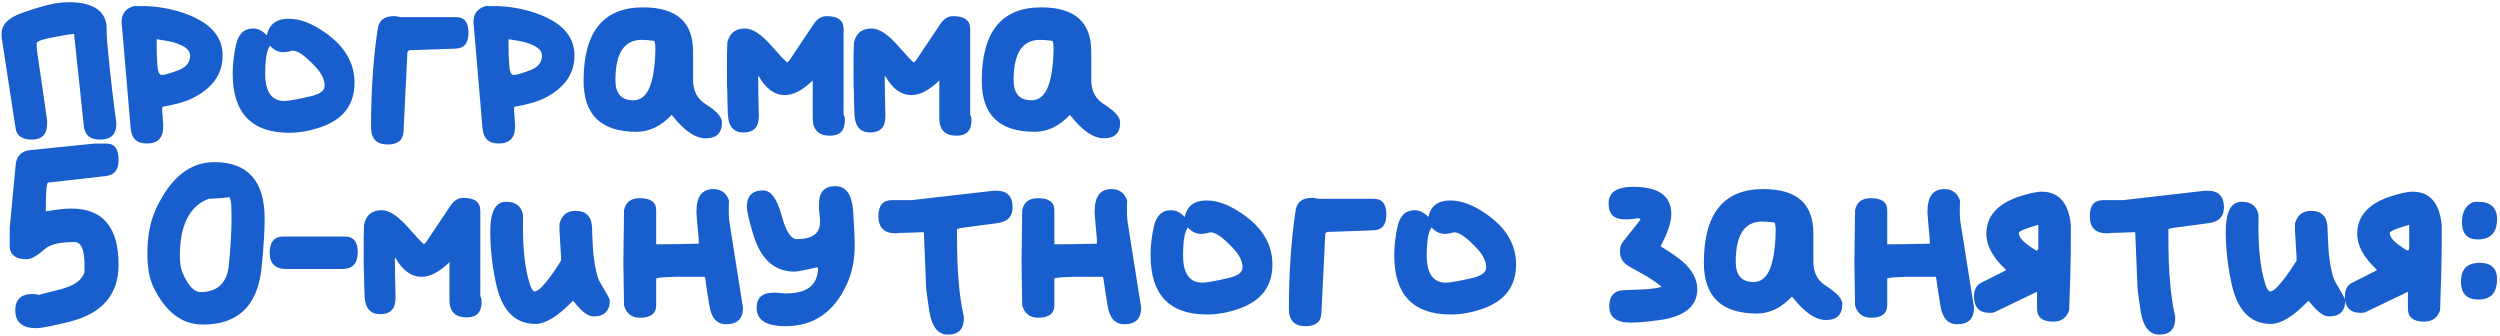 <?xml version="1.0" encoding="UTF-8"?> <svg xmlns="http://www.w3.org/2000/svg" width="454" height="61" viewBox="0 0 454 61" fill="none"><path d="M0.295 6.058C0.295 4.465 1.534 3.226 4.012 2.341C5.487 1.81 6.49 1.515 7.08 1.338C9.204 0.689 10.974 0.394 12.39 0.394C16.697 0.394 19.057 1.81 19.352 4.701C19.352 6.353 19.47 8.005 19.647 9.598C20.06 13.787 20.532 18.035 21.122 22.283V22.578C21.122 24.407 20.119 25.351 18.172 25.351C16.343 25.351 15.399 24.525 15.222 22.873L13.452 6.176H13.334C12.921 6.176 11.918 6.353 10.325 6.648C7.906 7.061 6.667 7.474 6.667 7.828V8.831L8.555 21.811V22.46C8.555 24.407 7.611 25.351 5.782 25.351C4.012 25.351 3.009 24.643 2.832 23.286L0.295 6.766V6.058ZM22.08 4.052C22.08 2.459 22.847 1.515 24.322 1.102H25.738C27.921 1.102 30.045 1.397 32.169 1.987C37.656 3.58 40.429 6.235 40.429 10.07C40.429 13.551 38.482 16.206 34.529 18.035C33.526 18.507 31.874 18.979 29.514 19.392C29.455 19.628 29.455 19.864 29.455 20.041C29.455 20.454 29.455 20.631 29.514 20.69C29.573 21.516 29.573 22.106 29.632 22.46V23.05C29.632 25.056 28.629 26.059 26.682 26.059C24.853 26.059 23.909 25.174 23.732 23.345L22.139 4.642C22.08 4.583 22.08 4.347 22.08 4.052ZM28.924 13.315L29.042 13.492C29.337 13.787 30.458 13.492 32.464 12.725C33.821 12.194 34.529 11.309 34.529 10.07C34.529 9.067 33.526 8.3 31.579 7.71C30.694 7.474 29.691 7.297 28.452 7.12V7.946C28.452 11.25 28.629 13.02 28.924 13.315ZM48.453 6.412C48.866 4.406 50.223 3.403 52.406 3.403C54.471 3.403 56.654 4.229 59.073 5.94C62.613 8.418 64.383 11.427 64.383 15.026C64.383 18.979 62.377 21.634 58.365 23.05C56.359 23.758 54.412 24.112 52.524 24.112C45.68 24.112 42.258 20.513 42.258 13.374C42.258 11.722 42.435 10.011 42.848 8.182C43.261 6.176 44.323 5.173 45.975 5.173C46.86 5.173 47.686 5.586 48.453 6.412ZM48.158 13.374C48.158 16.678 49.338 18.33 51.639 18.33C52.406 18.33 54.058 18.035 56.595 17.445C58.188 17.032 58.955 16.442 58.955 15.557C58.955 14.436 58.365 13.256 57.185 12.017C55.415 10.129 54.058 9.185 53.173 9.185C53.055 9.185 52.819 9.244 52.465 9.362C52.052 9.421 51.757 9.48 51.462 9.48C50.518 9.48 49.692 9.067 49.043 8.3C48.453 9.067 48.158 10.719 48.158 13.374ZM68.559 5.468C68.736 3.757 69.739 2.931 71.509 2.931C71.922 2.931 72.335 2.99 72.689 3.108H82.837C84.312 3.108 85.079 4.052 85.079 5.94C85.079 7.828 84.312 8.772 82.719 8.831L74.282 9.126L73.987 9.421L73.279 23.876C73.22 25.469 72.217 26.236 70.388 26.236C68.382 26.236 67.379 25.174 67.379 23.109C67.379 16.501 67.792 10.601 68.559 5.468ZM85.977 4.052C85.977 2.459 86.744 1.515 88.219 1.102H89.635C91.818 1.102 93.942 1.397 96.066 1.987C101.553 3.58 104.326 6.235 104.326 10.07C104.326 13.551 102.379 16.206 98.426 18.035C97.423 18.507 95.771 18.979 93.411 19.392C93.352 19.628 93.352 19.864 93.352 20.041C93.352 20.454 93.352 20.631 93.411 20.69C93.47 21.516 93.47 22.106 93.529 22.46V23.05C93.529 25.056 92.526 26.059 90.579 26.059C88.75 26.059 87.806 25.174 87.629 23.345L86.036 4.642C85.977 4.583 85.977 4.347 85.977 4.052ZM92.821 13.315L92.939 13.492C93.234 13.787 94.355 13.492 96.361 12.725C97.718 12.194 98.426 11.309 98.426 10.07C98.426 9.067 97.423 8.3 95.476 7.71C94.591 7.474 93.588 7.297 92.349 7.12V7.946C92.349 11.25 92.526 13.02 92.821 13.315ZM105.979 14.672C105.979 5.763 109.578 1.338 116.776 1.338C122.853 1.338 125.862 3.993 125.862 9.362V14.495C125.862 16.501 126.629 17.976 128.163 18.92C130.11 20.159 131.113 21.221 131.113 22.224C131.113 24.171 130.11 25.115 128.163 25.115C126.275 25.115 124.269 23.758 122.086 20.985L121.968 20.867C120.021 22.932 117.897 23.935 115.596 23.935C109.165 23.935 105.979 20.867 105.979 14.672ZM111.761 14.554C111.761 16.973 112.823 18.212 115.006 18.212C116.776 18.212 117.956 16.796 118.546 13.905C118.841 12.43 119.018 10.66 119.018 8.713C119.018 8.241 118.959 7.828 118.841 7.415C117.838 7.297 117.071 7.238 116.54 7.238C113.354 7.238 111.761 9.657 111.761 14.554ZM142.989 11.368L143.402 10.896L147.827 4.288C148.417 3.403 149.184 2.931 150.128 2.931C152.193 2.931 153.196 3.698 153.196 5.291V20.808C153.373 21.103 153.432 21.457 153.432 21.811C153.432 23.699 152.547 24.643 150.718 24.643C148.653 24.643 147.591 23.581 147.591 21.516V14.613C145.762 16.383 144.11 17.268 142.517 17.268C140.688 17.268 139.095 16.147 137.797 13.846H137.679C137.679 15.793 137.738 18.153 137.797 20.926V21.162C137.797 23.109 136.853 24.053 135.024 24.053C133.254 24.053 132.31 22.991 132.192 20.926C132.133 19.392 132.074 17.917 132.074 16.501C132.015 16.088 132.015 14.672 132.015 12.135C132.015 10.719 132.015 9.303 132.074 7.828C132.428 6.058 133.49 5.173 135.319 5.173C136.735 5.173 138.446 6.353 140.452 8.713C141.691 10.129 142.517 11.014 142.989 11.368ZM165.978 11.368L166.391 10.896L170.816 4.288C171.406 3.403 172.173 2.931 173.117 2.931C175.182 2.931 176.185 3.698 176.185 5.291V20.808C176.362 21.103 176.421 21.457 176.421 21.811C176.421 23.699 175.536 24.643 173.707 24.643C171.642 24.643 170.58 23.581 170.58 21.516V14.613C168.751 16.383 167.099 17.268 165.506 17.268C163.677 17.268 162.084 16.147 160.786 13.846H160.668C160.668 15.793 160.727 18.153 160.786 20.926V21.162C160.786 23.109 159.842 24.053 158.013 24.053C156.243 24.053 155.299 22.991 155.181 20.926C155.122 19.392 155.063 17.917 155.063 16.501C155.004 16.088 155.004 14.672 155.004 12.135C155.004 10.719 155.004 9.303 155.063 7.828C155.417 6.058 156.479 5.173 158.308 5.173C159.724 5.173 161.435 6.353 163.441 8.713C164.68 10.129 165.506 11.014 165.978 11.368ZM178.288 14.672C178.288 5.763 181.887 1.338 189.085 1.338C195.162 1.338 198.171 3.993 198.171 9.362V14.495C198.171 16.501 198.938 17.976 200.472 18.92C202.419 20.159 203.422 21.221 203.422 22.224C203.422 24.171 202.419 25.115 200.472 25.115C198.584 25.115 196.578 23.758 194.395 20.985L194.277 20.867C192.33 22.932 190.206 23.935 187.905 23.935C181.474 23.935 178.288 20.867 178.288 14.672ZM184.07 14.554C184.07 16.973 185.132 18.212 187.315 18.212C189.085 18.212 190.265 16.796 190.855 13.905C191.15 12.43 191.327 10.66 191.327 8.713C191.327 8.241 191.268 7.828 191.15 7.415C190.147 7.297 189.38 7.238 188.849 7.238C185.663 7.238 184.07 9.657 184.07 14.554ZM1.77 44.663V41.3L2.832 30.09C2.95 28.379 3.835 27.435 5.487 27.258L17.11 26.078H19.352C20.827 26.078 21.535 27.081 21.535 29.087C21.535 30.857 20.768 31.801 19.175 31.978L8.732 33.158C8.437 33.217 8.319 34.928 8.319 38.35H8.437C10.266 38.055 11.741 37.878 12.98 37.878C18.703 37.878 21.535 41.3 21.535 48.085C21.535 53.454 18.585 56.935 12.685 58.41C9.558 59.177 7.552 59.59 6.608 59.59C4.071 59.59 2.773 58.528 2.773 56.345C2.773 54.398 3.835 53.395 5.9 53.395C6.195 53.395 6.549 53.454 7.08 53.513C7.08 53.572 7.08 53.572 7.139 53.572C7.198 53.572 7.198 53.572 7.257 53.513C7.316 53.454 8.614 53.159 11.092 52.51C13.511 51.861 14.927 50.858 15.34 49.383V48.085C15.34 45.312 14.75 43.955 13.511 43.955C10.915 43.955 9.145 44.368 8.26 45.135C6.785 46.433 5.664 47.082 4.897 47.082C2.832 47.082 1.77 46.256 1.77 44.663ZM26.763 46.02C26.763 42.834 27.294 40.179 28.297 37.996C30.952 32.273 34.492 29.441 38.917 29.441C44.994 29.441 48.062 32.863 48.062 39.707C48.062 41.831 47.885 44.899 47.472 48.911C46.705 55.578 43.165 58.941 36.852 58.941C33.017 58.941 30.008 56.64 27.825 52.038C27.117 50.563 26.763 48.557 26.763 46.02ZM37.855 36.108C34.374 37.465 32.663 40.946 32.663 46.433C32.663 47.79 32.84 48.793 33.135 49.501C34.138 51.861 35.259 53.041 36.38 53.041C39.507 53.041 41.277 51.389 41.572 48.026C41.867 44.781 42.044 42.008 42.044 39.825C42.044 38.881 42.044 37.937 41.985 36.993C41.867 36.226 41.749 35.813 41.631 35.813H41.572C40.451 35.99 39.212 36.049 37.855 36.108ZM48.976 45.902C48.976 43.955 49.802 42.952 51.395 42.952H62.605C64.198 42.952 64.965 43.896 64.965 45.784C64.965 47.849 64.021 48.852 62.133 48.852H51.985C49.979 48.852 48.976 47.849 48.976 45.902ZM77.017 44.368L77.43 43.896L81.855 37.288C82.445 36.403 83.212 35.931 84.156 35.931C86.221 35.931 87.224 36.698 87.224 38.291V53.808C87.401 54.103 87.46 54.457 87.46 54.811C87.46 56.699 86.575 57.643 84.746 57.643C82.681 57.643 81.619 56.581 81.619 54.516V47.613C79.79 49.383 78.138 50.268 76.545 50.268C74.716 50.268 73.123 49.147 71.825 46.846H71.707C71.707 48.793 71.766 51.153 71.825 53.926V54.162C71.825 56.109 70.881 57.053 69.052 57.053C67.282 57.053 66.338 55.991 66.22 53.926C66.161 52.392 66.102 50.917 66.102 49.501C66.043 49.088 66.043 47.672 66.043 45.135C66.043 43.719 66.043 42.303 66.102 40.828C66.456 39.058 67.518 38.173 69.347 38.173C70.763 38.173 72.474 39.353 74.48 41.713C75.719 43.129 76.545 44.014 77.017 44.368ZM89.032 42.067C89.032 38.468 89.976 36.639 91.923 36.639C93.693 36.639 94.696 37.465 94.991 39.058C94.873 43.837 95.168 47.613 95.876 50.386C96.289 52.097 96.702 52.923 97.115 52.923C97.528 52.923 98.236 52.392 99.121 51.271C100.242 49.914 101.127 48.557 101.894 47.318V47.023V46.728C101.717 43.837 101.599 42.185 101.599 41.89V40.651C102.012 39.058 102.956 38.291 104.49 38.291C106.378 38.291 107.381 39.235 107.499 41.123C107.558 42.834 107.617 44.073 107.676 44.958C107.676 45.371 107.735 45.843 107.794 46.433C108.089 48.911 108.502 50.504 108.974 51.271C110.154 53.277 110.744 54.339 110.744 54.516C110.744 56.463 109.741 57.466 107.794 57.466C106.791 57.466 105.611 56.581 104.254 54.811C104.195 54.752 104.077 54.693 104.018 54.693H103.959C101.304 57.466 99.062 58.823 97.233 58.823C93.398 58.823 90.979 56.227 89.976 50.976C89.327 47.849 89.032 44.899 89.032 42.067ZM126.479 38.409C126.479 35.695 127.482 34.338 129.547 34.338C130.963 34.338 131.907 35.046 132.379 36.403C132.32 38.173 132.32 39.53 132.497 40.533L134.857 55.46C134.916 55.519 134.916 55.696 134.916 55.932C134.916 57.879 133.913 58.882 131.848 58.882C130.196 58.882 129.193 57.761 128.839 55.578C128.544 53.926 128.308 52.274 128.072 50.563L127.954 50.268H125.889H122.644C120.933 50.327 119.93 50.386 119.694 50.445L119.163 50.563V55.46C119.163 56.935 118.16 57.702 116.213 57.702C114.738 57.702 113.735 56.935 113.322 55.46C113.263 50.445 113.204 47.849 113.204 47.731C113.204 47.554 113.263 44.368 113.322 38.173C113.617 36.698 114.561 35.99 116.213 35.99C118.16 35.99 119.163 36.698 119.163 38.173V44.368C121.523 44.368 124.119 44.309 126.892 44.25V43.896V43.483C126.715 41.418 126.538 39.825 126.479 38.763V38.409ZM148.73 37.052C148.73 34.869 149.733 33.807 151.68 33.807C153.627 33.807 154.689 35.282 154.925 38.232C155.102 40.887 155.22 43.011 155.22 44.604C155.22 47.2 154.748 49.56 153.745 51.684C151.444 56.699 147.727 59.236 142.653 59.236C139.172 59.236 137.402 58.115 137.402 55.932C137.402 54.103 138.405 53.159 140.352 53.159H141.237C141.768 53.218 142.122 53.277 142.417 53.277H142.771C146.606 53.277 148.553 51.743 148.553 48.616C148.494 48.557 148.376 48.557 148.317 48.557C146.075 49.088 144.718 49.324 144.246 49.324C140.647 49.324 138.169 47.082 136.812 42.657C136.045 40.12 135.632 38.409 135.632 37.524C135.632 35.577 136.635 34.574 138.582 34.574C139.998 34.574 141.119 36.108 141.945 39.117C142.712 42.008 143.656 43.424 144.659 43.424C147.491 43.424 148.907 42.421 148.907 40.415V39.707C148.848 38.999 148.789 38.468 148.73 38.114V37.052ZM161.997 36.344H165.537L180.464 34.633H180.936C182.883 34.633 183.886 35.636 183.886 37.642C183.886 39.353 182.942 40.297 181.054 40.533C178.871 40.828 176.629 41.123 174.387 41.418L173.797 41.595V43.365C173.797 49.206 174.21 53.867 174.977 57.23C175.036 57.407 175.036 57.584 175.036 57.761C175.036 59.767 174.092 60.77 172.145 60.77C170.375 60.77 169.254 59.413 168.782 56.64C168.428 54.398 168.251 52.982 168.192 52.333L167.779 42.185H167.425H167.012C165.36 42.244 164.121 42.303 163.354 42.303C163.236 42.362 163 42.362 162.587 42.362C160.522 42.362 159.519 41.3 159.519 39.235C159.519 37.288 160.345 36.344 161.997 36.344ZM198.789 38.409C198.789 35.695 199.792 34.338 201.857 34.338C203.273 34.338 204.217 35.046 204.689 36.403C204.63 38.173 204.63 39.53 204.807 40.533L207.167 55.46C207.226 55.519 207.226 55.696 207.226 55.932C207.226 57.879 206.223 58.882 204.158 58.882C202.506 58.882 201.503 57.761 201.149 55.578C200.854 53.926 200.618 52.274 200.382 50.563L200.264 50.268H198.199H194.954C193.243 50.327 192.24 50.386 192.004 50.445L191.473 50.563V55.46C191.473 56.935 190.47 57.702 188.523 57.702C187.048 57.702 186.045 56.935 185.632 55.46C185.573 50.445 185.514 47.849 185.514 47.731C185.514 47.554 185.573 44.368 185.632 38.173C185.927 36.698 186.871 35.99 188.523 35.99C190.47 35.99 191.473 36.698 191.473 38.173V44.368C193.833 44.368 196.429 44.309 199.202 44.25V43.896V43.483C199.025 41.418 198.848 39.825 198.789 38.763V38.409ZM215.14 39.412C215.553 37.406 216.91 36.403 219.093 36.403C221.158 36.403 223.341 37.229 225.76 38.94C229.3 41.418 231.07 44.427 231.07 48.026C231.07 51.979 229.064 54.634 225.052 56.05C223.046 56.758 221.099 57.112 219.211 57.112C212.367 57.112 208.945 53.513 208.945 46.374C208.945 44.722 209.122 43.011 209.535 41.182C209.948 39.176 211.01 38.173 212.662 38.173C213.547 38.173 214.373 38.586 215.14 39.412ZM214.845 46.374C214.845 49.678 216.025 51.33 218.326 51.33C219.093 51.33 220.745 51.035 223.282 50.445C224.875 50.032 225.642 49.442 225.642 48.557C225.642 47.436 225.052 46.256 223.872 45.017C222.102 43.129 220.745 42.185 219.86 42.185C219.742 42.185 219.506 42.244 219.152 42.362C218.739 42.421 218.444 42.48 218.149 42.48C217.205 42.48 216.379 42.067 215.73 41.3C215.14 42.067 214.845 43.719 214.845 46.374ZM235.246 38.468C235.423 36.757 236.426 35.931 238.196 35.931C238.609 35.931 239.022 35.99 239.376 36.108H249.524C250.999 36.108 251.766 37.052 251.766 38.94C251.766 40.828 250.999 41.772 249.406 41.831L240.969 42.126L240.674 42.421L239.966 56.876C239.907 58.469 238.904 59.236 237.075 59.236C235.069 59.236 234.066 58.174 234.066 56.109C234.066 49.501 234.479 43.601 235.246 38.468ZM259.39 39.412C259.803 37.406 261.16 36.403 263.343 36.403C265.408 36.403 267.591 37.229 270.01 38.94C273.55 41.418 275.32 44.427 275.32 48.026C275.32 51.979 273.314 54.634 269.302 56.05C267.296 56.758 265.349 57.112 263.461 57.112C256.617 57.112 253.195 53.513 253.195 46.374C253.195 44.722 253.372 43.011 253.785 41.182C254.198 39.176 255.26 38.173 256.912 38.173C257.797 38.173 258.623 38.586 259.39 39.412ZM259.095 46.374C259.095 49.678 260.275 51.33 262.576 51.33C263.343 51.33 264.995 51.035 267.532 50.445C269.125 50.032 269.892 49.442 269.892 48.557C269.892 47.436 269.302 46.256 268.122 45.017C266.352 43.129 264.995 42.185 264.11 42.185C263.992 42.185 263.756 42.244 263.402 42.362C262.989 42.421 262.694 42.48 262.399 42.48C261.455 42.48 260.629 42.067 259.98 41.3C259.39 42.067 259.095 43.719 259.095 46.374ZM292.122 36.934C292.122 34.928 293.597 33.925 296.606 33.925C301.208 33.925 303.509 35.577 303.509 38.881C303.509 40.356 302.86 42.303 301.562 44.722C303.509 45.902 304.807 46.846 305.574 47.495C307.344 49.088 308.229 50.74 308.229 52.51C308.229 55.578 305.987 57.466 301.444 58.115C299.32 58.41 297.55 58.587 296.075 58.587C293.538 58.587 292.24 57.584 292.24 55.637C292.24 53.749 293.125 52.746 294.954 52.687C296.783 52.628 298.14 52.569 299.084 52.51C299.969 52.451 300.854 52.333 301.739 52.097C301.326 51.684 300.382 50.976 298.789 50.032C297.432 49.265 296.488 48.734 295.839 48.38C294.718 47.731 294.187 46.846 294.187 45.666C294.187 44.899 294.364 44.309 294.777 43.837C296.842 41.241 297.904 39.943 297.904 39.884C297.904 39.707 297.727 39.648 297.373 39.648C297.196 39.648 297.078 39.648 297.019 39.707C296.37 39.766 295.957 39.825 295.662 39.825H294.954C293.066 39.825 292.122 38.881 292.122 36.934ZM309.425 47.672C309.425 38.763 313.024 34.338 320.222 34.338C326.299 34.338 329.308 36.993 329.308 42.362V47.495C329.308 49.501 330.075 50.976 331.609 51.92C333.556 53.159 334.559 54.221 334.559 55.224C334.559 57.171 333.556 58.115 331.609 58.115C329.721 58.115 327.715 56.758 325.532 53.985L325.414 53.867C323.467 55.932 321.343 56.935 319.042 56.935C312.611 56.935 309.425 53.867 309.425 47.672ZM315.207 47.554C315.207 49.973 316.269 51.212 318.452 51.212C320.222 51.212 321.402 49.796 321.992 46.905C322.287 45.43 322.464 43.66 322.464 41.713C322.464 41.241 322.405 40.828 322.287 40.415C321.284 40.297 320.517 40.238 319.986 40.238C316.8 40.238 315.207 42.657 315.207 47.554ZM350.034 38.409C350.034 35.695 351.037 34.338 353.102 34.338C354.518 34.338 355.462 35.046 355.934 36.403C355.875 38.173 355.875 39.53 356.052 40.533L358.412 55.46C358.471 55.519 358.471 55.696 358.471 55.932C358.471 57.879 357.468 58.882 355.403 58.882C353.751 58.882 352.748 57.761 352.394 55.578C352.099 53.926 351.863 52.274 351.627 50.563L351.509 50.268H349.444H346.199C344.488 50.327 343.485 50.386 343.249 50.445L342.718 50.563V55.46C342.718 56.935 341.715 57.702 339.768 57.702C338.293 57.702 337.29 56.935 336.877 55.46C336.818 50.445 336.759 47.849 336.759 47.731C336.759 47.554 336.818 44.368 336.877 38.173C337.172 36.698 338.116 35.99 339.768 35.99C341.715 35.99 342.718 36.698 342.718 38.173V44.368C345.078 44.368 347.674 44.309 350.447 44.25V43.896V43.483C350.27 41.418 350.093 39.825 350.034 38.763V38.409ZM360.721 42.48C360.721 39.353 362.609 37.17 366.326 35.813C368.273 35.164 369.748 34.81 370.751 34.81C373.878 34.81 375.648 36.816 376.061 40.828V43.719C376.061 47.2 375.943 51.448 375.766 56.345C375.294 57.702 374.35 58.41 372.875 58.41C370.928 58.41 369.925 57.643 369.925 56.05V52.982L362.314 56.64C362.137 56.758 361.783 56.817 361.37 56.817C359.423 56.817 358.479 55.814 358.479 53.808C358.479 52.569 358.951 51.743 359.836 51.33L364.261 49.088V48.97C361.901 46.787 360.721 44.604 360.721 42.48ZM366.621 42.303C366.621 43.188 367.624 44.191 369.689 45.43C369.748 45.489 369.807 45.489 369.866 45.489C370.043 45.489 370.161 45.312 370.161 44.958V40.828C367.801 41.477 366.621 42.008 366.621 42.303ZM381.979 36.344H385.519L400.446 34.633H400.918C402.865 34.633 403.868 35.636 403.868 37.642C403.868 39.353 402.924 40.297 401.036 40.533C398.853 40.828 396.611 41.123 394.369 41.418L393.779 41.595V43.365C393.779 49.206 394.192 53.867 394.959 57.23C395.018 57.407 395.018 57.584 395.018 57.761C395.018 59.767 394.074 60.77 392.127 60.77C390.357 60.77 389.236 59.413 388.764 56.64C388.41 54.398 388.233 52.982 388.174 52.333L387.761 42.185H387.407H386.994C385.342 42.244 384.103 42.303 383.336 42.303C383.218 42.362 382.982 42.362 382.569 42.362C380.504 42.362 379.501 41.3 379.501 39.235C379.501 37.288 380.327 36.344 381.979 36.344ZM404.198 42.067C404.198 38.468 405.142 36.639 407.089 36.639C408.859 36.639 409.862 37.465 410.157 39.058C410.039 43.837 410.334 47.613 411.042 50.386C411.455 52.097 411.868 52.923 412.281 52.923C412.694 52.923 413.402 52.392 414.287 51.271C415.408 49.914 416.293 48.557 417.06 47.318V47.023V46.728C416.883 43.837 416.765 42.185 416.765 41.89V40.651C417.178 39.058 418.122 38.291 419.656 38.291C421.544 38.291 422.547 39.235 422.665 41.123C422.724 42.834 422.783 44.073 422.842 44.958C422.842 45.371 422.901 45.843 422.96 46.433C423.255 48.911 423.668 50.504 424.14 51.271C425.32 53.277 425.91 54.339 425.91 54.516C425.91 56.463 424.907 57.466 422.96 57.466C421.957 57.466 420.777 56.581 419.42 54.811C419.361 54.752 419.243 54.693 419.184 54.693H419.125C416.47 57.466 414.228 58.823 412.399 58.823C408.564 58.823 406.145 56.227 405.142 50.976C404.493 47.849 404.198 44.899 404.198 42.067ZM428.075 42.48C428.075 39.353 429.963 37.17 433.68 35.813C435.627 35.164 437.102 34.81 438.105 34.81C441.232 34.81 443.002 36.816 443.415 40.828V43.719C443.415 47.2 443.297 51.448 443.12 56.345C442.648 57.702 441.704 58.41 440.229 58.41C438.282 58.41 437.279 57.643 437.279 56.05V52.982L429.668 56.64C429.491 56.758 429.137 56.817 428.724 56.817C426.777 56.817 425.833 55.814 425.833 53.808C425.833 52.569 426.305 51.743 427.19 51.33L431.615 49.088V48.97C429.255 46.787 428.075 44.604 428.075 42.48ZM433.975 42.303C433.975 43.188 434.978 44.191 437.043 45.43C437.102 45.489 437.161 45.489 437.22 45.489C437.397 45.489 437.515 45.312 437.515 44.958V40.828C435.155 41.477 433.975 42.008 433.975 42.303ZM447.092 40.356C447.092 38.468 447.8 37.229 449.157 36.698C449.452 36.639 449.688 36.639 449.983 36.639C452.284 36.639 453.464 37.701 453.464 39.766C453.464 42.244 452.284 43.483 449.983 43.483C448.036 43.483 447.092 42.421 447.092 40.356ZM446.915 51.153C446.915 48.852 448.036 47.731 450.337 47.731C452.402 47.731 453.464 48.734 453.464 50.681C453.464 53.159 452.343 54.398 450.101 54.398C447.977 54.398 446.915 53.336 446.915 51.153Z" fill="#195ECD"></path></svg> 